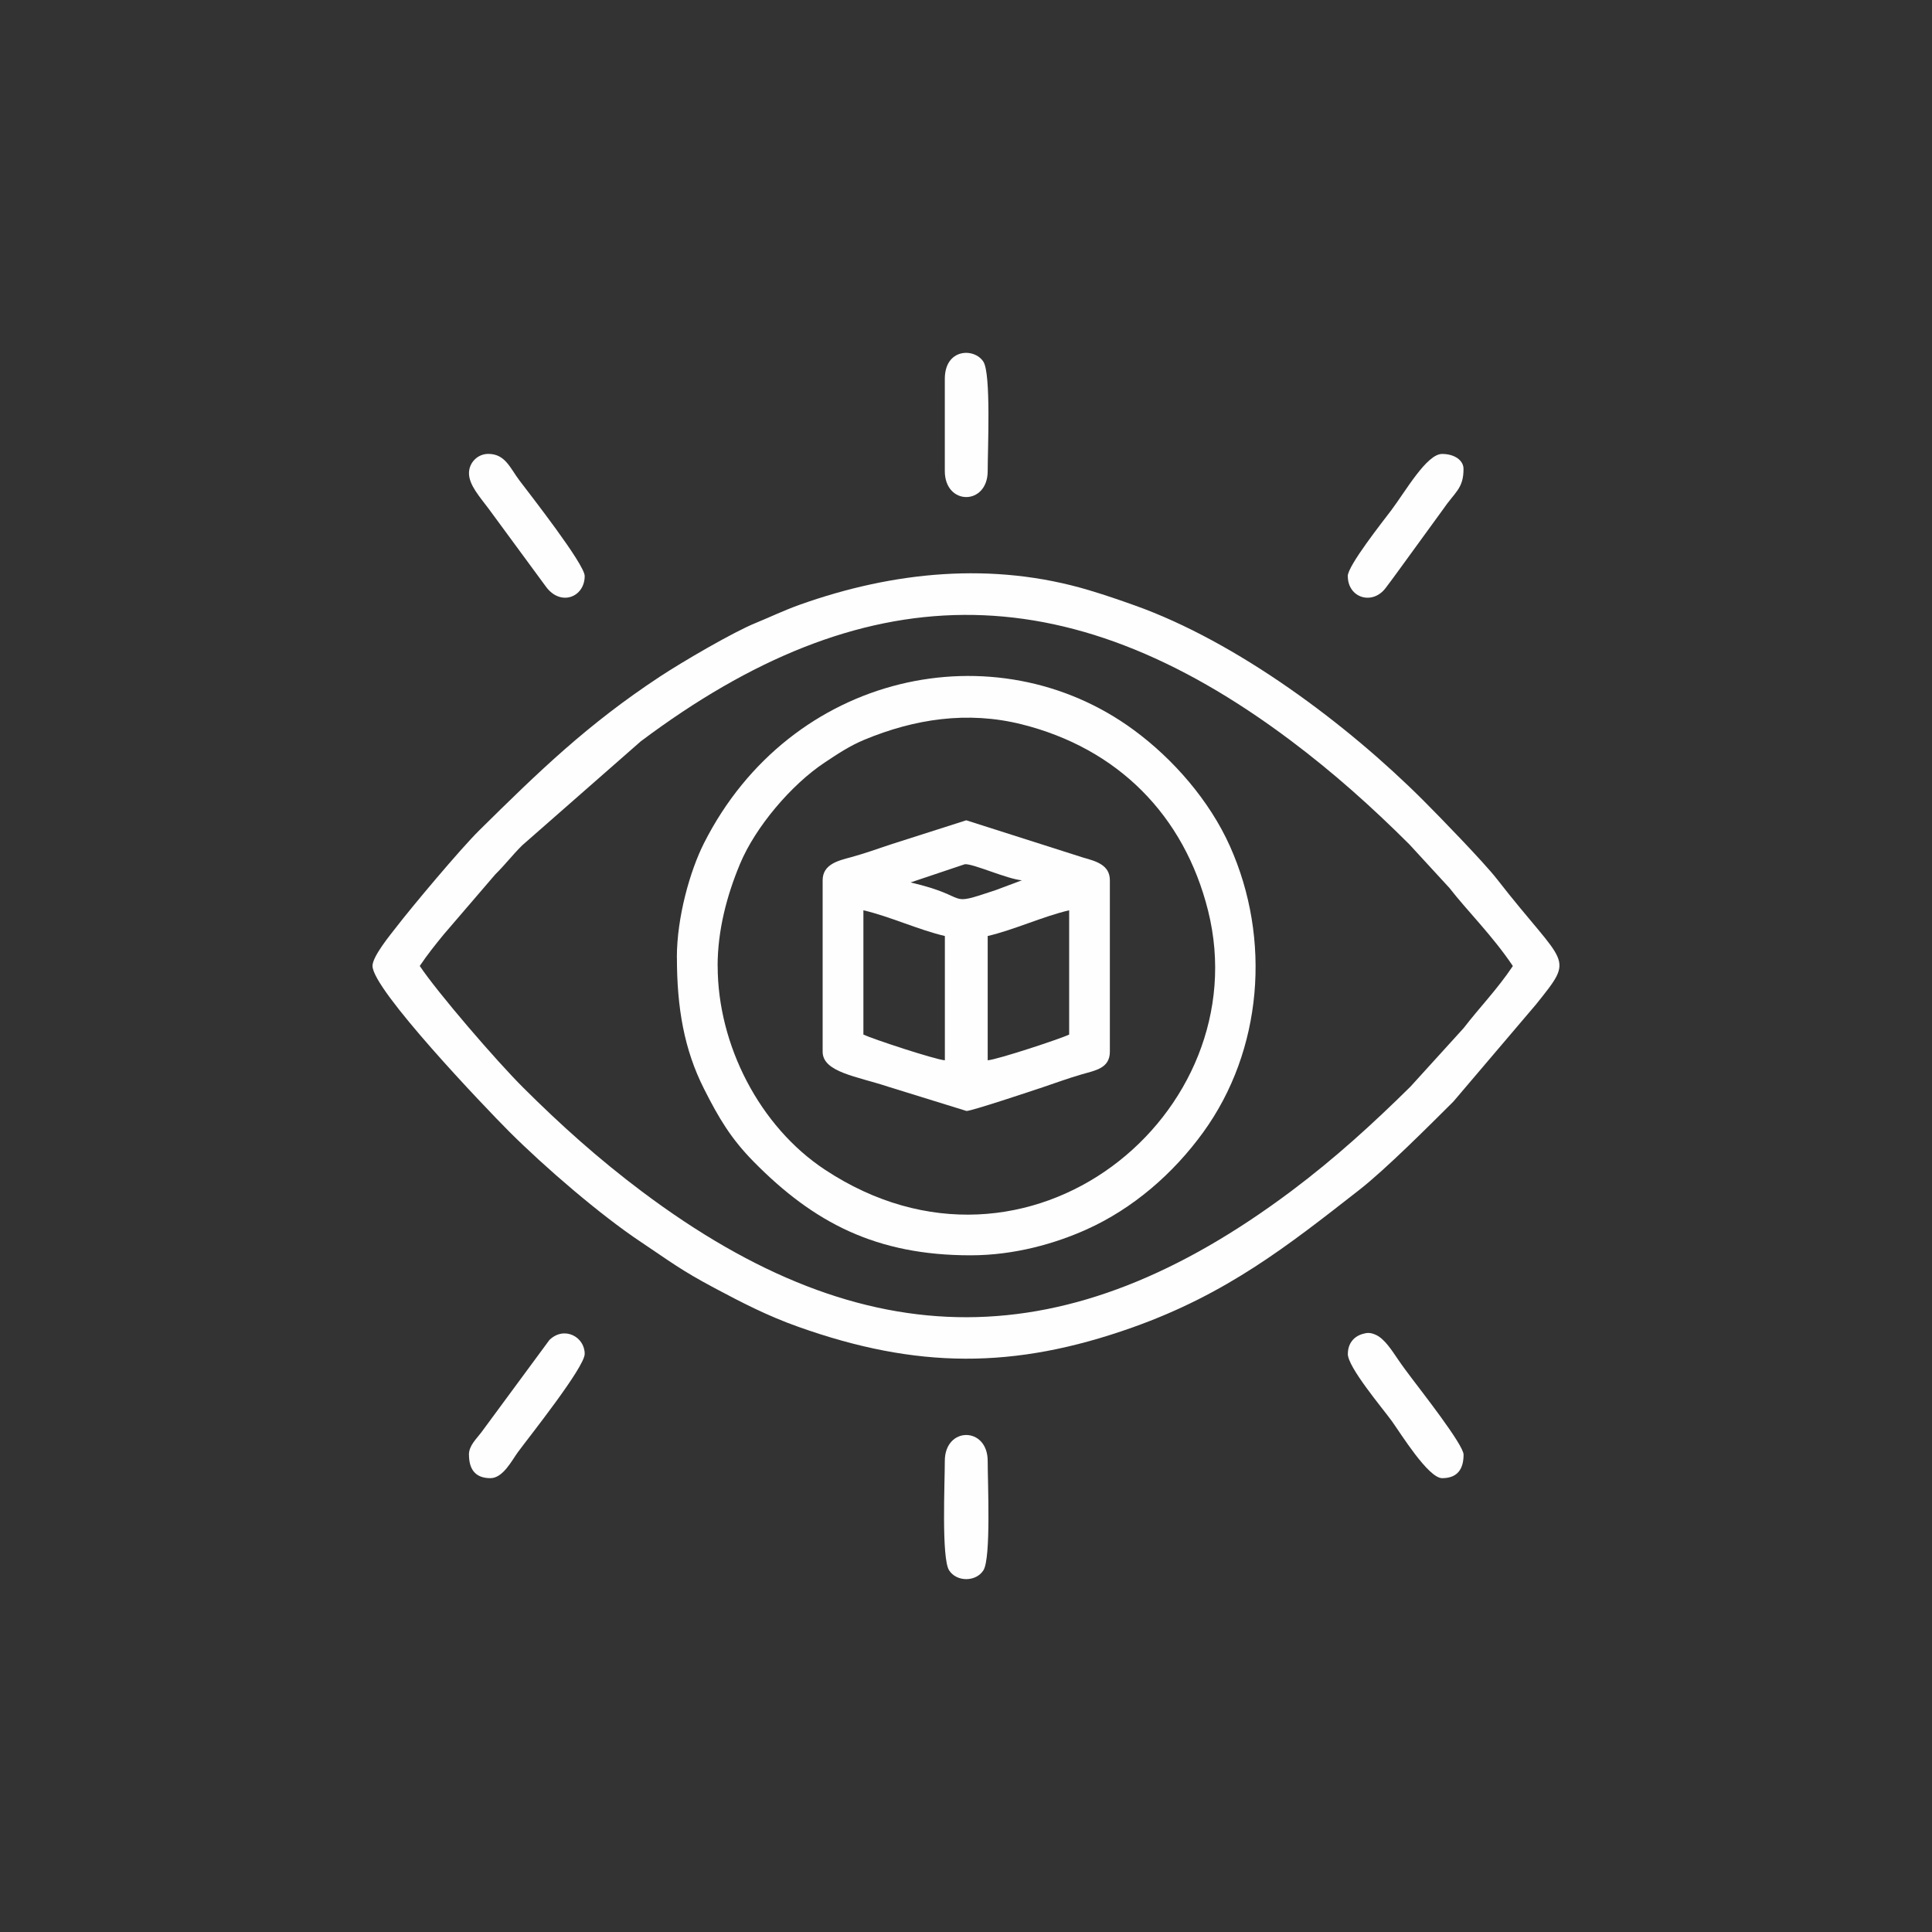 <?xml version="1.0" encoding="UTF-8"?>
<!DOCTYPE svg PUBLIC "-//W3C//DTD SVG 1.1//EN" "http://www.w3.org/Graphics/SVG/1.1/DTD/svg11.dtd">
<!-- Creator: CorelDRAW 2021 (64-Bit) -->
<svg xmlns="http://www.w3.org/2000/svg" xml:space="preserve" width="0.667in" height="0.667in" version="1.1" style="shape-rendering:geometricPrecision; text-rendering:geometricPrecision; image-rendering:optimizeQuality; fill-rule:evenodd; clip-rule:evenodd"
viewBox="0 0 346.95 346.95"
 xmlns:xlink="http://www.w3.org/1999/xlink"
 xmlns:xodm="http://www.corel.com/coreldraw/odm/2003">
 <rect x="0" y="0" width="346.95" height="346.95" fill="#333333" stroke="none"/>
 <defs>
  <style type="text/css">
   <![CDATA[
    .fil1 {fill:none}
    .fil0 {fill:#FEFEFE}
   ]]>
  </style>
 </defs>
 <g id="Layer_x0020_1">
  <g id="_2458890544496">
   <path class="fil0" d="M75.37 173.48c1.36,-2.02 2.75,-3.76 4.32,-5.68l9.25 -10.77c1.81,-1.79 2.98,-3.37 4.81,-5.2l21.32 -18.7c39.75,-29.82 76.03,-30.67 116.68,-0.17 7.74,5.81 14.57,11.92 21.35,18.68l7.19 7.82c3.17,4.09 7.73,8.56 11.39,14.02 -2.85,4.25 -5.93,7.37 -8.85,11.16l-9.53 10.49c-6.8,6.72 -13.62,12.92 -21.32,18.7 -40.19,30.14 -76.42,30.39 -116.68,0.16 -7.74,-5.81 -14.57,-11.92 -21.35,-18.68 -4.85,-4.83 -15.35,-17.03 -18.57,-21.84zm-8.47 0c0,4.2 19.99,25.17 24.54,29.73 6.41,6.41 16.39,14.99 23.66,19.83 5.26,3.51 7.08,5 13.26,8.29 4.9,2.61 9.48,4.98 15,6.94 21.22,7.55 38.74,7.68 60.05,0.1 16.94,-6.03 27.79,-14.6 40.72,-24.71 4.78,-3.74 12.58,-11.57 16.87,-15.84l14.86 -17.47c7.12,-8.9 5.41,-6.49 -7.04,-22.49 -2.42,-3.1 -10.43,-11.33 -13.21,-14.11 -13.68,-13.68 -33.43,-28.49 -51.92,-35.06 -2.82,-1 -5.09,-1.79 -8.09,-2.69 -17.35,-5.2 -35.25,-3.36 -51.96,2.59 -2.96,1.06 -5.32,2.22 -7.9,3.27 -4.12,1.67 -13.3,7.05 -17.27,9.67 -12.98,8.56 -21.61,16.92 -32.43,27.61 -3.41,3.37 -12.19,13.85 -14.92,17.41 -0.97,1.26 -4.23,5.18 -4.23,6.93z"/>
   <path class="fil0" d="M128.87 173.48c0,-6.43 1.66,-12.67 4.01,-18.31 2.76,-6.65 9.25,-14.29 15.24,-18.25 2.19,-1.45 4.41,-2.96 7.09,-4.07 9,-3.74 18.52,-5.21 28.25,-2.78 17.2,4.3 29.19,16.28 33.49,33.48 9.08,36.32 -32.24,70.68 -68.83,46.49 -11.71,-7.74 -19.24,-22.4 -19.24,-36.56zm-7.31 -1.54c0,9.03 1.29,16.52 4.87,23.6 2.68,5.31 4.85,8.94 8.89,13.05 10.81,10.99 22.04,16.84 38.97,16.84 7.97,0 15.27,-2.15 20.78,-4.62 8.41,-3.77 15.64,-10.07 21.01,-17.48 10.65,-14.7 12.26,-34.72 4.78,-51.4 -3.65,-8.14 -10.15,-15.62 -17.26,-20.84 -24.76,-18.2 -61.62,-10.44 -77.18,20.33 -2.49,4.93 -4.87,13.27 -4.87,20.53z"/>
   <path class="fil0" d="M177.37 190.41l0 -22.32c4.7,-1.09 9.92,-3.52 14.63,-4.62l0 22.32c-1.61,0.77 -12.81,4.47 -14.63,4.62zm-22.32 -26.94c4.7,1.09 9.92,3.52 14.63,4.62l0 22.32c-1.82,-0.15 -13.01,-3.84 -14.63,-4.62l0 -22.32zm28.48 -5.39l-4.76 1.78c-9.3,3.1 -3.94,1.24 -15.25,-1.39l9.74 -3.27c1.49,-0.14 7.59,2.67 10.28,2.89zm-35.8 0l0 30.78c0,3.7 6.17,4.43 11.79,6.3l14.05 4.35c0.88,0.02 11.74,-3.61 13.66,-4.25 2.45,-0.82 4.47,-1.58 6.94,-2.3 2.5,-0.73 5.14,-1.08 5.14,-4.1l0 -30.78c0,-2.75 -2.46,-3.42 -4.78,-4.07l-21.01 -6.7 -13.71 4.38c-2.51,0.84 -4.41,1.54 -6.99,2.25 -2.2,0.6 -5.09,1.22 -5.09,4.15z"/>
   <path class="fil0" d="M242.04 243.13c0,2.41 6.2,9.71 7.92,12.09 1.56,2.17 6.53,10.23 9.02,10.23 2.84,0 3.85,-1.74 3.85,-4.23 0,-1.77 -7.78,-11.65 -9.34,-13.75 -0.93,-1.24 -1.53,-2.02 -2.43,-3.34 -1.09,-1.58 -2.43,-3.76 -4.06,-4.45 -0.97,-0.41 -1.49,-0.37 -2.33,-0.12 -1.58,0.46 -2.62,1.74 -2.62,3.57z"/>
   <path class="fil0" d="M84.22 84.97c0,2.13 1.91,4.21 3.57,6.44l10.27 13.97c2.62,3.56 6.94,1.87 6.94,-1.94 0,-2.11 -9.82,-14.65 -11.71,-17.15 -1.71,-2.26 -2.55,-4.78 -5.61,-4.78 -1.9,0 -3.46,1.56 -3.46,3.46z"/>
   <path class="fil0" d="M84.22 261.22c0,2.49 1.01,4.23 3.85,4.23 2.26,0 3.85,-3.19 4.94,-4.68 2.01,-2.73 11.99,-15.24 11.99,-17.64 0,-3.09 -3.71,-5.06 -6.34,-2.49l-12.25 16.62c-0.85,1.13 -2.2,2.35 -2.2,3.96z"/>
   <path class="fil0" d="M242.04 103.45c0,3.93 4.41,5.29 6.78,2.16 0.82,-1.07 1.37,-1.84 2.13,-2.87l8.1 -11.14c2.21,-3.26 3.77,-3.81 3.77,-7.39 0,-1.51 -1.56,-2.69 -3.85,-2.69 -2.77,0 -6.55,6.69 -9.13,10.12 -1.46,1.94 -7.81,9.94 -7.81,11.82z"/>
   <path class="fil0" d="M169.67 262.37c0,3.96 -0.62,17.45 0.77,19.63 1.34,2.11 4.82,2.11 6.16,0 1.39,-2.18 0.77,-15.67 0.77,-19.63 0,-6.23 -7.7,-6.23 -7.7,0z"/>
   <path class="fil0" d="M169.67 68.04l0 16.55c0,6.23 7.7,6.23 7.7,0 0,-3.96 0.62,-17.45 -0.77,-19.63 -1.61,-2.53 -6.93,-2.42 -6.93,3.08z"/>
  </g>
  <rect class="fil1" x="0" y="0" width="346.95" height="346.95"/>
 </g>
</svg>
